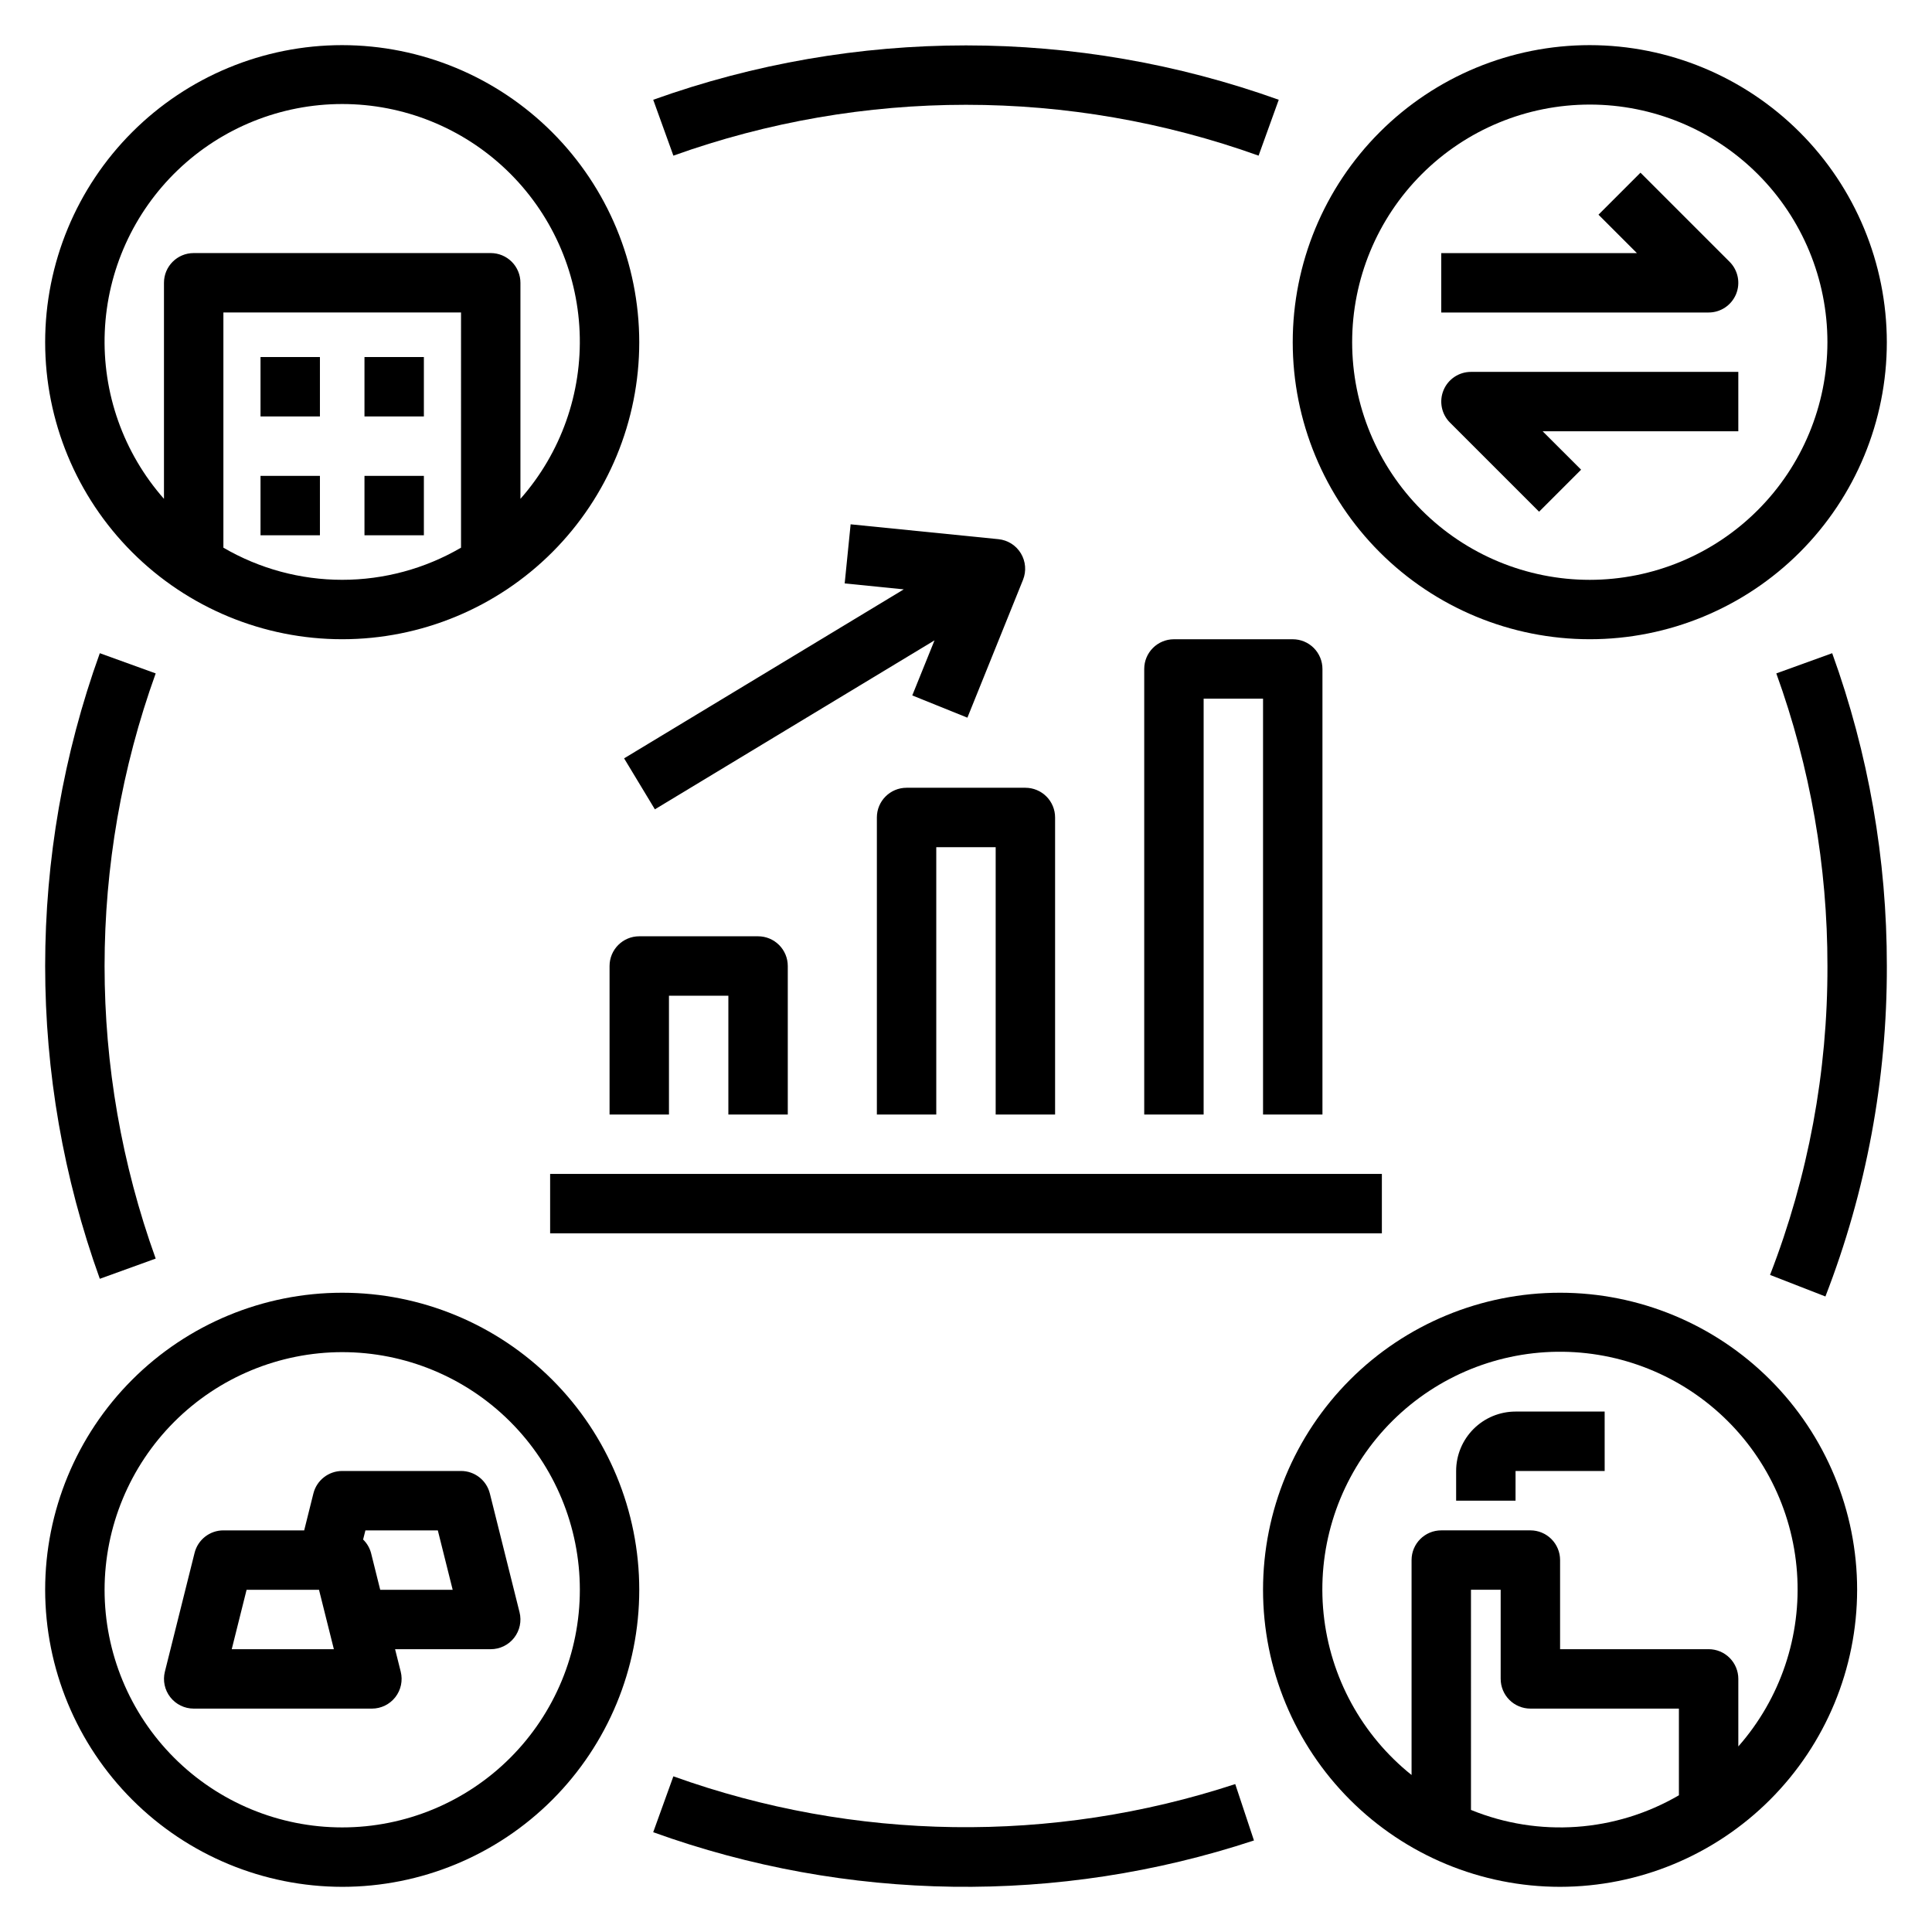 <?xml version="1.0" encoding="UTF-8"?>
<!-- Uploaded to: SVG Repo, www.svgrepo.com, Generator: SVG Repo Mixer Tools -->
<svg fill="#000000" width="800px" height="800px" version="1.1" viewBox="144 144 512 512" xmlns="http://www.w3.org/2000/svg">
 <g>
  <path d="m565.31 155.96c-20.879 0-40.902 8.293-55.664 23.059-14.766 14.762-23.059 34.785-23.059 55.664 0 20.875 8.293 40.898 23.059 55.664 14.762 14.762 34.785 23.055 55.664 23.055 20.875 0 40.898-8.293 55.664-23.055 14.762-14.766 23.055-34.789 23.055-55.664-0.023-20.871-8.324-40.883-23.082-55.641-14.758-14.758-34.766-23.059-55.637-23.082zm0 141.7v0.004c-16.703 0-32.723-6.637-44.531-18.445-11.812-11.812-18.445-27.832-18.445-44.531 0-16.703 6.633-32.723 18.445-44.531 11.809-11.812 27.828-18.445 44.531-18.445 16.699 0 32.719 6.633 44.531 18.445 11.809 11.809 18.445 27.828 18.445 44.531-0.02 16.695-6.66 32.703-18.469 44.508-11.805 11.809-27.812 18.449-44.508 18.469z"/>
  <path d="m234.69 155.96c-20.879 0-40.902 8.293-55.664 23.059-14.766 14.762-23.059 34.785-23.059 55.664 0 20.875 8.293 40.898 23.059 55.664 14.762 14.762 34.785 23.055 55.664 23.055 20.875 0 40.898-8.293 55.664-23.055 14.762-14.766 23.055-34.789 23.055-55.664-0.023-20.871-8.324-40.883-23.082-55.641-14.758-14.758-34.766-23.059-55.637-23.082zm31.488 133.18c-9.559 5.578-20.426 8.516-31.488 8.516-11.066 0-21.934-2.938-31.488-8.516v-62.332h62.977zm15.742-12.941v-57.262c0-2.086-0.828-4.09-2.305-5.566-1.477-1.477-3.481-2.305-5.566-2.305h-78.723c-4.348 0-7.871 3.523-7.871 7.871v57.262c-10.746-12.184-16.367-28.051-15.688-44.285 0.676-16.234 7.606-31.574 19.328-42.82 11.727-11.246 27.344-17.527 43.594-17.527 16.246 0 31.863 6.281 43.59 17.527 11.727 11.246 18.652 26.586 19.328 42.82 0.68 16.234-4.941 32.102-15.688 44.285z"/>
  <path d="m213.04 238.62h15.742v15.742h-15.742z"/>
  <path d="m240.59 238.62h15.742v15.742h-15.742z"/>
  <path d="m240.59 270.11h15.742v15.742h-15.742z"/>
  <path d="m213.04 270.11h15.742v15.742h-15.742z"/>
  <path d="m289.79 455.1h220.42v15.742h-220.42z"/>
  <path d="m486.59 313.41h-31.488c-4.348 0-7.871 3.523-7.871 7.871v118.08h15.742l0.004-110.21h15.742v110.21h15.742v-118.08c0-2.086-0.828-4.09-2.305-5.566-1.477-1.477-3.477-2.305-5.566-2.305z"/>
  <path d="m423.61 439.36v-78.723c0-2.086-0.828-4.09-2.305-5.566-1.477-1.473-3.477-2.305-5.566-2.305h-31.488c-4.348 0-7.871 3.523-7.871 7.871v78.723h15.742v-70.848h15.742v70.848z"/>
  <path d="m352.77 439.36v-39.359c0-2.09-0.828-4.09-2.305-5.566-1.477-1.477-3.481-2.309-5.566-2.309h-31.488c-4.348 0-7.871 3.527-7.871 7.875v39.359h15.742v-31.488h15.742v31.488z"/>
  <path d="m636.16 565.31c0-20.879-8.293-40.902-23.059-55.664-14.762-14.766-34.785-23.059-55.664-23.059-20.875 0-40.898 8.293-55.664 23.059-14.762 14.762-23.055 34.785-23.055 55.664 0 20.875 8.293 40.898 23.055 55.664 14.766 14.762 34.789 23.055 55.664 23.055 20.871-0.023 40.883-8.324 55.641-23.082 14.758-14.758 23.059-34.766 23.082-55.637zm-118.08-7.875v56.957c-13.18-10.539-21.578-25.926-23.312-42.715-1.734-16.785 3.34-33.562 14.086-46.574 10.746-13.012 26.266-21.168 43.074-22.637 16.812-1.465 33.512 3.871 46.348 14.824 12.84 10.949 20.75 26.594 21.949 43.43 1.203 16.832-4.398 33.441-15.551 46.105v-17.902c0-2.086-0.832-4.09-2.305-5.566-1.477-1.477-3.481-2.305-5.566-2.305h-39.363v-23.617c0-2.086-0.828-4.09-2.305-5.566-1.477-1.477-3.477-2.305-5.566-2.305h-23.617c-4.348 0-7.871 3.523-7.871 7.871zm15.742 7.871h7.871v23.617h0.004c0 2.09 0.828 4.09 2.305 5.566 1.477 1.477 3.481 2.309 5.566 2.309h39.359v22.969c-16.766 9.785-37.129 11.223-55.102 3.883z"/>
  <path d="m569.25 518.08h-23.617 0.004c-4.176 0-8.184 1.66-11.133 4.613-2.953 2.953-4.613 6.957-4.613 11.133v7.871h15.742l0.004-7.871h23.617z"/>
  <path d="m604.07 221.96c1.219-2.941 0.543-6.328-1.711-8.582l-23.617-23.617-11.129 11.133 10.18 10.18h-51.848v15.742h70.852c3.184 0.004 6.051-1.914 7.273-4.856z"/>
  <path d="m526.55 247.41c-1.219 2.945-0.547 6.332 1.707 8.582l23.617 23.617 11.133-11.133-10.184-10.18h51.848v-15.742h-70.848c-3.184 0-6.055 1.914-7.273 4.856z"/>
  <path d="m234.69 644.03c20.875 0 40.898-8.293 55.664-23.055 14.762-14.766 23.055-34.789 23.055-55.664 0-20.879-8.293-40.902-23.055-55.664-14.766-14.766-34.789-23.059-55.664-23.059-20.879 0-40.902 8.293-55.664 23.059-14.766 14.762-23.059 34.785-23.059 55.664 0.023 20.871 8.324 40.879 23.082 55.637 14.758 14.758 34.77 23.059 55.641 23.082zm0-141.7c16.699 0 32.719 6.633 44.531 18.445 11.809 11.809 18.445 27.828 18.445 44.531 0 16.699-6.637 32.719-18.445 44.531-11.812 11.809-27.832 18.445-44.531 18.445-16.703 0-32.723-6.637-44.531-18.445-11.812-11.812-18.445-27.832-18.445-44.531 0.02-16.699 6.66-32.707 18.465-44.512 11.805-11.805 27.812-18.445 44.512-18.465z"/>
  <path d="m242.56 596.8c2.426 0 4.715-1.121 6.207-3.031 1.488-1.91 2.016-4.402 1.43-6.754l-1.496-5.961h25.348c2.426 0 4.715-1.117 6.203-3.027 1.492-1.914 2.019-4.406 1.434-6.758l-7.871-31.488h-0.004c-0.875-3.5-4.023-5.957-7.633-5.957h-31.488c-3.613 0-6.762 2.457-7.637 5.957l-2.441 9.785h-21.41c-3.613 0-6.758 2.457-7.637 5.961l-7.871 31.488c-0.59 2.352-0.062 4.844 1.43 6.754 1.492 1.91 3.781 3.031 6.203 3.031zm-1.723-47.23h19.191l3.938 15.742h-19.203l-2.441-9.785c-0.367-1.344-1.09-2.566-2.094-3.535zm-31.488 15.742h19.191l3.938 15.742h-27.066z"/>
  <path d="m317.55 358.48 74.105-44.777-5.894 14.594 14.609 5.894 14.738-36.527c0.926-2.301 0.715-4.898-0.566-7.019-1.281-2.121-3.488-3.512-5.953-3.758l-39.164-3.938-1.574 15.664 15.656 1.574-74.113 44.785z"/>
  <path d="m471.35 616.8c-48.48 15.914-100.88 15.188-148.9-2.055l-5.344 14.809h-0.004c51.332 18.52 107.39 19.293 159.21 2.188z"/>
  <path d="m185.26 477.54c-18.062-50.117-18.062-104.96 0-155.08l-14.809-5.356c-19.312 53.574-19.312 112.21 0 165.79z"/>
  <path d="m614.74 322.46c8.992 24.859 13.578 51.102 13.551 77.539 0.074 27.996-5.086 55.766-15.211 81.867l14.672 5.715c10.836-27.926 16.355-57.629 16.281-87.582 0.031-28.266-4.871-56.316-14.484-82.895z"/>
  <path d="m317.11 170.44 5.344 14.809h0.004c50.129-17.969 104.95-17.969 155.08 0l5.344-14.809c-53.586-19.211-112.18-19.211-165.77 0z"/>
 </g>
</svg>